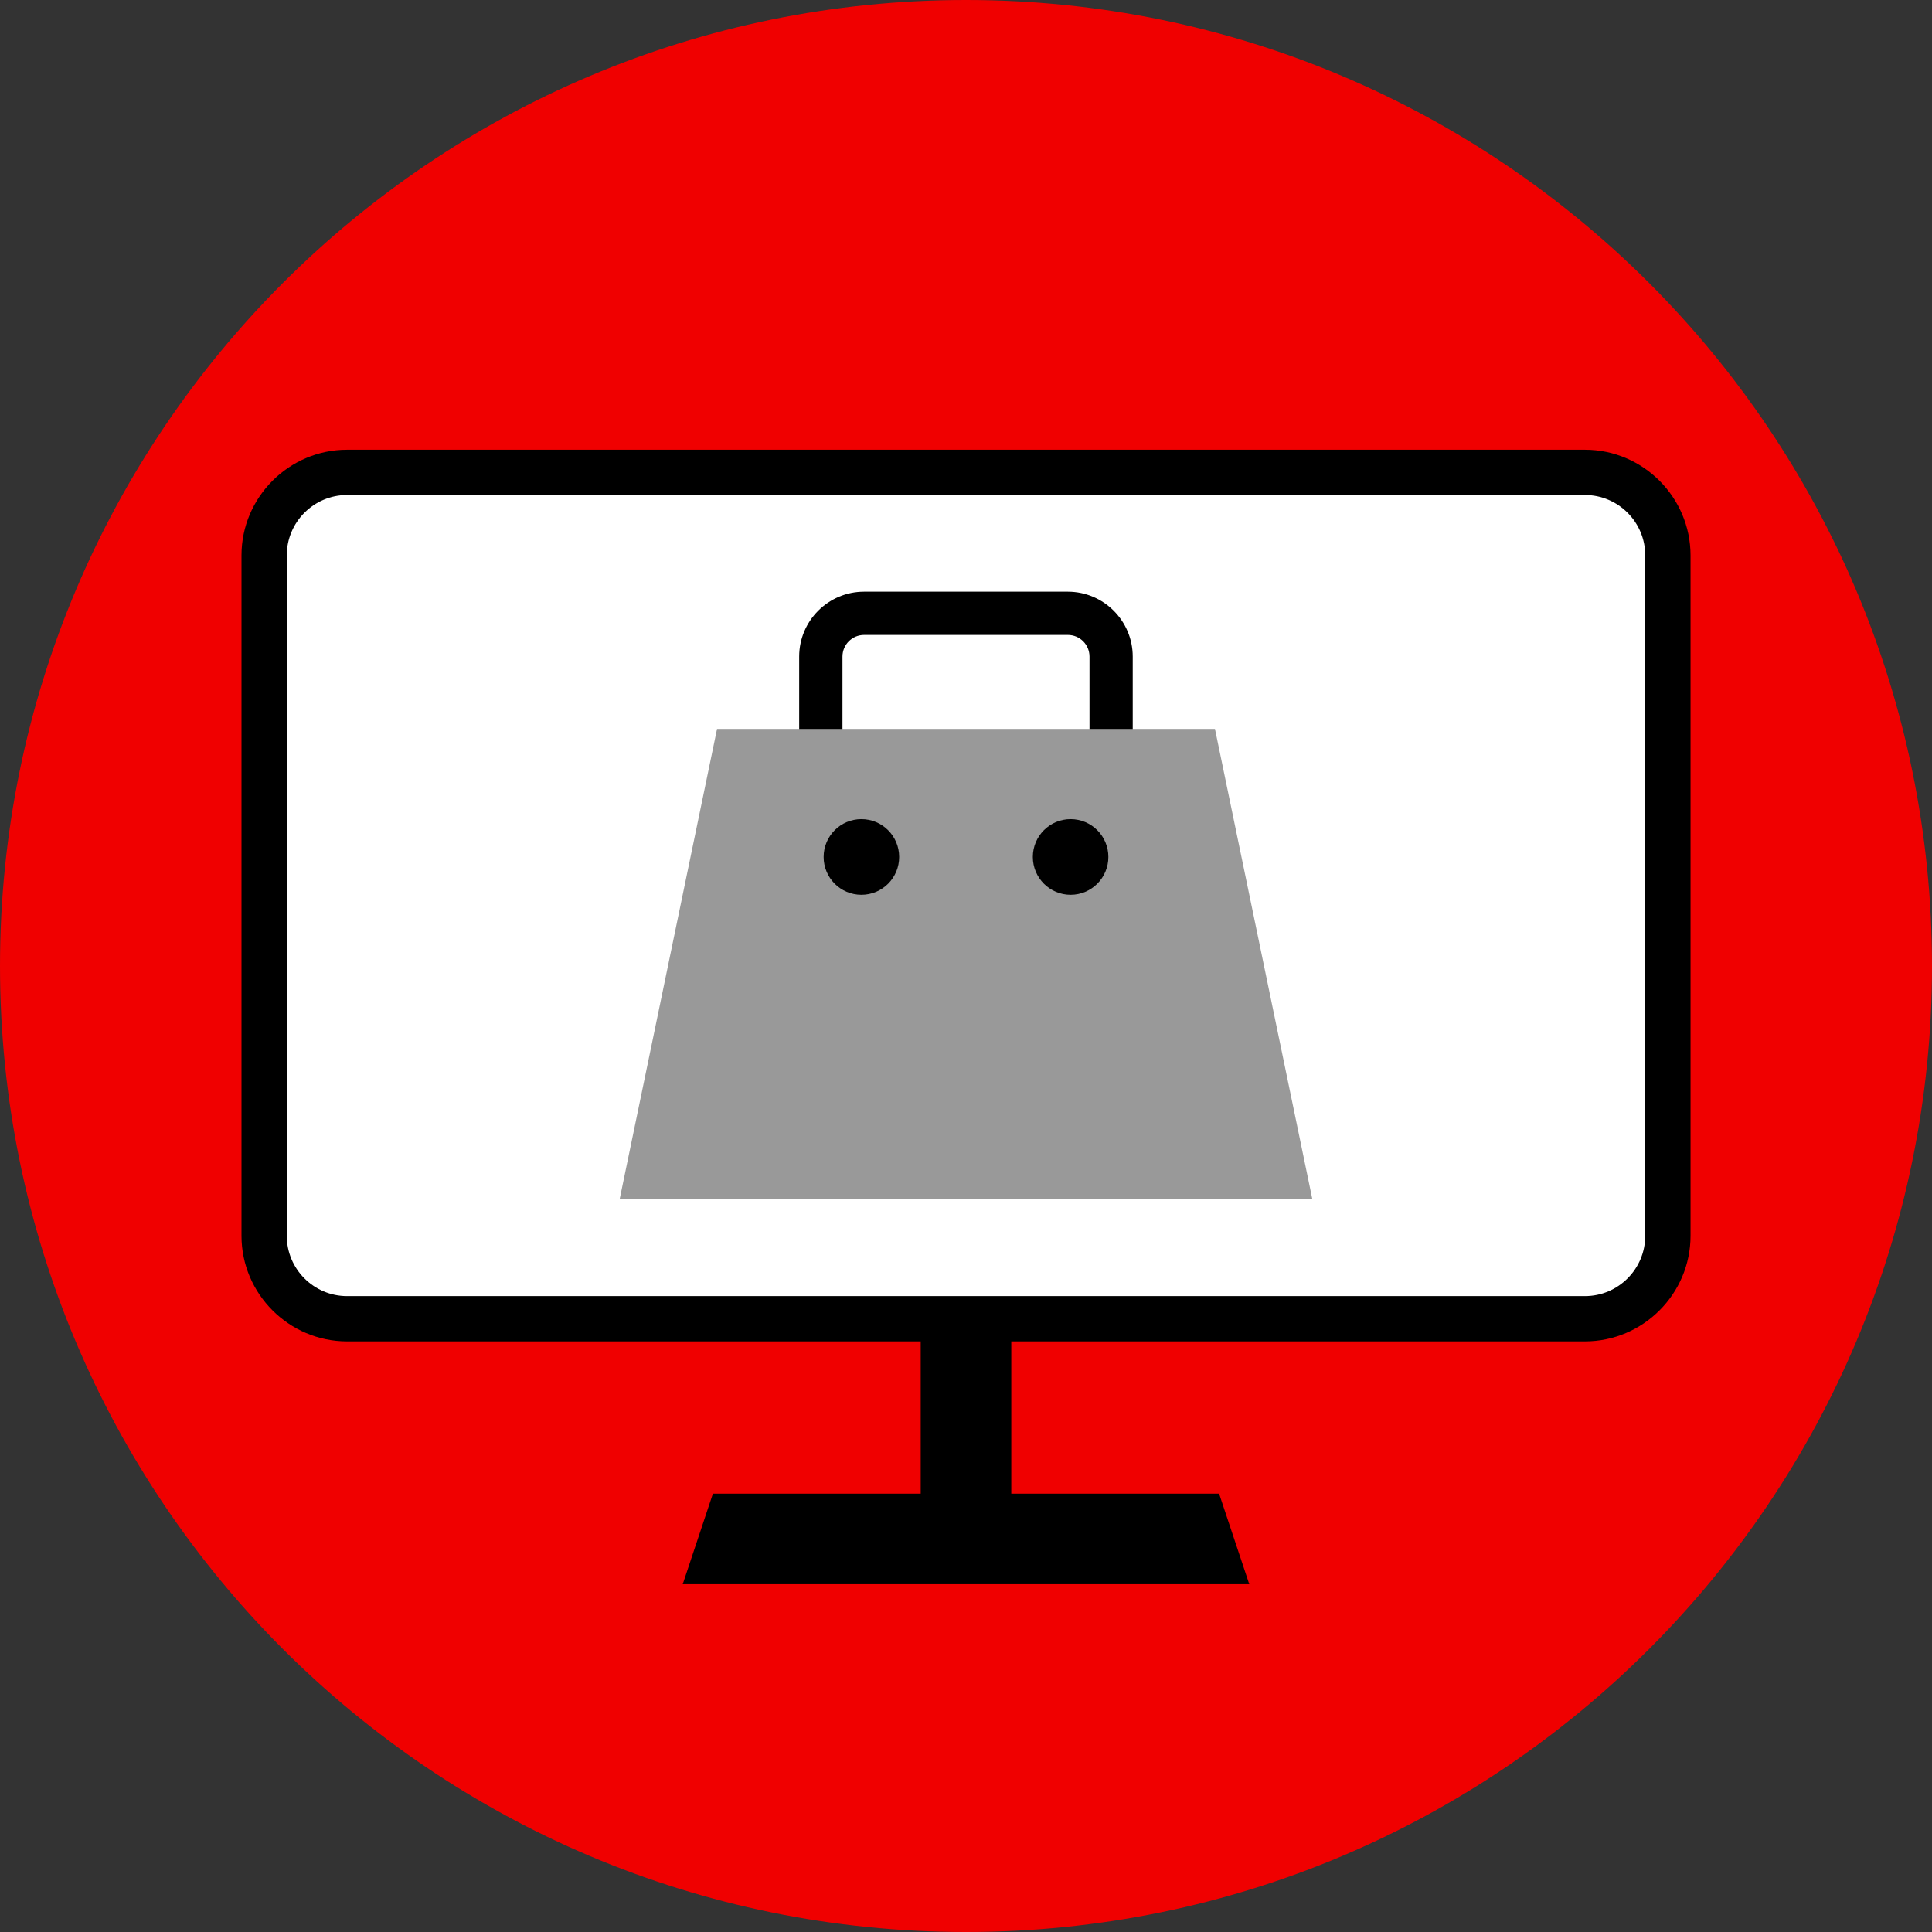 <?xml version="1.0" encoding="iso-8859-1"?>
<!-- Generator: Adobe Illustrator 19.0.0, SVG Export Plug-In . SVG Version: 6.00 Build 0)  -->
<svg version="1.1" id="Layer_1" xmlns="http://www.w3.org/2000/svg" xmlns:xlink="http://www.w3.org/1999/xlink" x="0px" y="0px"
	 viewBox="0 0 512 512" style="enable-background:new 0 0 512 512;" xml:space="preserve">
<rect x="0" y="0" width="512" height="512" fill="#333333" stroke="none"/>
<path style="fill:#F00000;" d="M256,0C114.616,0,0,114.616,0,256s114.616,256,256,256s256-114.616,256-256S397.384,0,256,0z"/>
<rect x="244" y="346.72" width="24" height="58.152"/>
<polygon points="180.928,419.832 188.928,395.832 323.072,395.832 331.072,419.832 "/>
<path style="fill:#FFFFFF;" d="M91.976,349.472c-12.12,0-21.976-9.856-21.976-21.976V147.16c0-12.12,9.856-21.976,21.976-21.976
	h328.056c12.12,0,21.976,9.856,21.976,21.976v180.336c0,12.12-9.856,21.976-21.976,21.976L91.976,349.472L91.976,349.472z"/>
<path d="M420.024,131.184c8.808,0,15.976,7.168,15.976,15.976v180.344c0,8.808-7.168,15.976-15.976,15.976H91.976
	c-8.808,0-15.976-7.168-15.976-15.976V147.16c0-8.808,7.168-15.976,15.976-15.976H420.024 M420.024,119.184H91.976
	C76.592,119.184,64,131.776,64,147.16v180.344c0,15.384,12.592,27.976,27.976,27.976h328.056c15.384,0,27.976-12.592,27.976-27.976
	V147.16C448,131.776,435.408,119.184,420.024,119.184L420.024,119.184z"/>
<path d="M300.2,199.88h-11.472V174c0-3.168-2.568-5.736-5.736-5.736H229c-3.168,0-5.736,2.568-5.736,5.736v25.88h-11.472V174
	c0-9.488,7.72-17.2,17.2-17.2h53.992c9.488,0,17.2,7.72,17.2,17.2v25.88H300.2z"/>
<path style="fill:#999999;" d="M190.024,193.168L164.248,317.64h183.504l-25.776-124.472L190.024,193.168L190.024,193.168z"/>
<path d="M228.28,237.128c-5.528,0-10.008-4.488-10.008-10.024s4.48-10.024,10.008-10.024s10.008,4.488,10.008,10.024
	C238.296,232.64,233.816,237.128,228.28,237.128z M283.72,237.128c-5.528,0-10.008-4.488-10.008-10.024s4.48-10.024,10.008-10.024
	s10.008,4.488,10.008,10.024S289.248,237.128,283.72,237.128z"/>
<g>
</g>
<g>
</g>
<g>
</g>
<g>
</g>
<g>
</g>
<g>
</g>
<g>
</g>
<g>
</g>
<g>
</g>
<g>
</g>
<g>
</g>
<g>
</g>
<g>
</g>
<g>
</g>
<g>
</g>
</svg>
